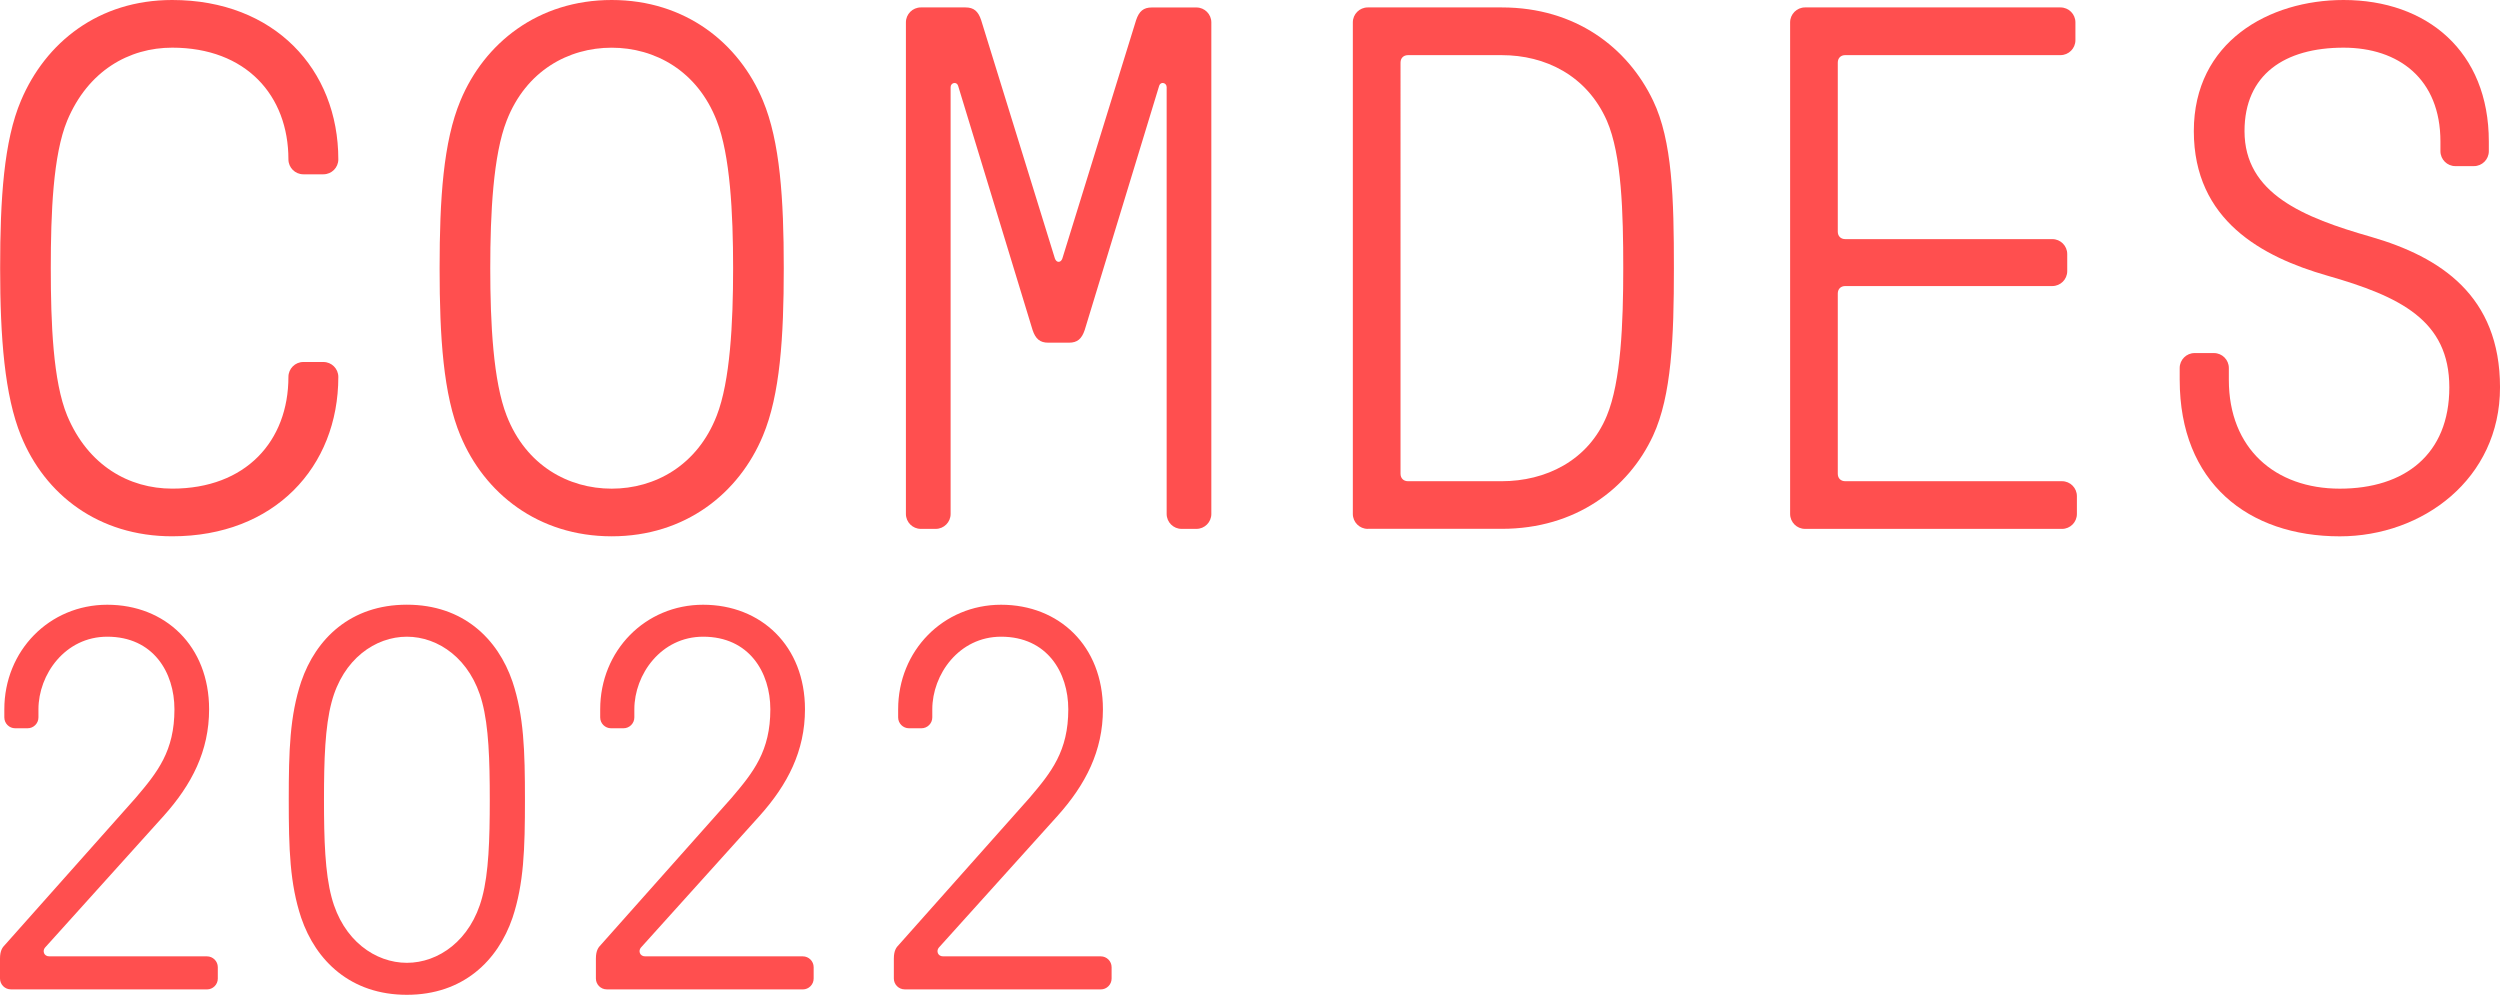 <?xml version="1.0" encoding="UTF-8"?><svg xmlns="http://www.w3.org/2000/svg" viewBox="0 0 1063.1 423.02"><defs><style>.d{fill:#ff4f4f;}</style></defs><g id="a"/><g id="b"><g id="c"><g><path class="d" d="M8.93,185.31C1.96,168.2,.06,143.49,.06,114.04S1.64,59.87,8.93,42.76C19.38,18.06,41.87,0,73.23,0c43.4,0,70.64,29.46,70.64,67.79,0,3.48-2.85,6.33-6.34,6.33h-8.55c-3.48,0-6.33-2.85-6.33-6.33,0-27.24-18.05-47.52-49.42-47.52-18.37,0-35.79,9.82-44.66,31.04-6.02,14.57-6.97,39.28-6.97,62.72s.95,48.15,6.97,62.72c8.87,21.22,26.29,31.04,44.66,31.04,31.36,0,49.42-20.27,49.42-47.51,0-3.49,2.85-6.34,6.33-6.34h8.55c3.49,0,6.34,2.85,6.34,6.34,0,38.33-27.24,67.78-70.64,67.78-31.36,0-54.17-17.74-64.3-42.76Z"/><path class="d" d="M195.81,185.31c-7.28-17.42-8.87-41.81-8.87-71.27s1.58-53.85,8.87-71.27C205.95,18.37,228.76,0,260.12,0s54.17,18.37,64.3,42.76c7.29,17.42,8.87,41.81,8.87,71.27s-1.58,53.85-8.87,71.27c-10.14,24.39-32.94,42.76-64.3,42.76s-54.17-18.37-64.3-42.76Zm108.97-8.55c5.7-14.57,6.97-39.28,6.97-62.72s-1.26-48.15-6.97-62.72c-8.24-21.22-26.29-31.04-44.67-31.04s-36.43,9.82-44.66,31.04c-5.7,14.57-6.97,39.28-6.97,62.72s1.27,48.15,6.97,62.72c8.24,21.22,26.29,31.04,44.66,31.04s36.43-9.82,44.67-31.04Z"/><path class="d" d="M448.59,109.92c.63,1.9,2.53,1.9,3.17,0l31.36-101.36c1.27-3.8,3.17-5.38,6.65-5.38h19.01c3.48,0,6.33,2.85,6.33,6.34V218.56c0,3.49-2.85,6.34-6.33,6.34h-6.33c-3.49,0-6.34-2.85-6.34-6.34V37.06c0-1.9-2.53-2.53-3.17-.63l-31.68,103.9c-1.27,3.8-3.17,5.39-6.65,5.39h-8.87c-3.48,0-5.38-1.59-6.65-5.39l-31.68-103.9c-.63-1.9-3.17-1.26-3.17,.63V218.56c0,3.49-2.85,6.34-6.33,6.34h-6.34c-3.49,0-6.34-2.85-6.34-6.34V9.5c0-3.49,2.85-6.34,6.34-6.34h19c3.49,0,5.39,1.58,6.65,5.38l31.36,101.36Z"/><path class="d" d="M581.62,224.9c-3.49,0-6.34-2.85-6.34-6.34V9.5c0-3.49,2.85-6.34,6.34-6.34h57.02c31.36,0,53.53,17.1,64.3,39.59,8.24,17.1,8.87,41.81,8.87,71.27s-.95,54.17-8.87,71.27c-10.45,22.49-32.94,39.59-64.3,39.59h-57.02Zm57.02-20.27c18.37,0,36.74-8.55,44.66-27.87,6.02-14.57,6.97-39.28,6.97-62.72s-.63-48.15-6.97-62.72c-8.55-19.32-26.29-27.87-44.66-27.87h-39.91c-1.9,0-3.17,1.26-3.17,3.17V201.46c0,1.9,1.27,3.17,3.17,3.17h39.91Z"/><path class="d" d="M767.56,224.9c-3.48,0-6.33-2.85-6.33-6.34V9.5c0-3.49,2.85-6.34,6.33-6.34h108.65c3.49,0,6.34,2.85,6.34,6.34v7.6c0,3.49-2.85,6.34-6.34,6.34h-91.54c-1.9,0-3.17,1.26-3.17,3.17V98.51c0,1.9,1.26,3.17,3.17,3.17h88.06c3.49,0,6.34,2.85,6.34,6.34v7.28c0,3.49-2.85,6.34-6.34,6.34h-88.06c-1.9,0-3.17,1.26-3.17,3.17v76.65c0,1.9,1.26,3.17,3.17,3.17h92.18c3.48,0,6.33,2.85,6.33,6.34v7.6c0,3.49-2.85,6.34-6.33,6.34h-109.28Z"/><path class="d" d="M926.89,161.55v-5.07c0-3.49,2.85-6.34,6.33-6.34h8.24c3.48,0,6.33,2.85,6.33,6.34v5.07c0,29.14,19.64,46.25,47.2,46.25s46.56-14.57,46.56-43.08-20.91-38.65-51.95-47.52c-27.56-7.92-56.7-23.44-56.7-61.45S964.9,0,996.58,0c35.47,0,61.77,21.85,61.77,60.18v4.12c0,3.49-2.85,6.34-6.33,6.34h-7.92c-3.48,0-6.33-2.85-6.33-6.34v-4.12c0-26.61-17.74-39.91-41.18-39.91-25.03,0-42.13,11.4-42.13,35.48,0,26.6,25.02,36.74,53.85,44.98,29.46,8.55,54.8,25.02,54.8,63.99s-32.94,63.35-68.11,63.35c-38.96,0-68.1-22.81-68.1-66.52Z"/><path class="d" d="M4.61,420.72c-2.53,0-4.61-2.07-4.61-4.61v-8.52c0-3.46,1.15-4.84,2.07-5.76l55.52-62.43c9.45-11.06,16.59-20.04,16.59-37.78,0-15.67-8.98-30.87-28.57-30.87-17.97,0-29.26,16.12-29.26,30.87v3.46c0,2.53-2.07,4.61-4.61,4.61H6.45c-2.54,0-4.61-2.07-4.61-4.61v-3.46c0-24.88,19.12-44.46,43.77-44.46s43.31,17.51,43.31,44.46c0,17.74-7.37,32.02-19.35,45.38l-50.45,55.99c-1.15,1.38-.46,3.69,1.84,3.69H88.01c2.53,0,4.61,2.07,4.61,4.61v4.84c0,2.53-2.07,4.61-4.61,4.61H4.61Z"/><path class="d" d="M128.09,390.31c-4.84-14.51-5.3-29.26-5.3-50.23s.46-35.71,5.3-50.22c6.22-18.2,20.97-32.72,44.92-32.72s38.7,14.51,44.92,32.72c4.84,14.51,5.3,29.26,5.3,50.22s-.46,35.71-5.3,50.23c-6.22,18.2-20.97,32.72-44.92,32.72s-38.7-14.52-44.92-32.72Zm76.95-8.75c2.77-10.37,3.23-24.42,3.23-41.47s-.46-31.1-3.23-41.47c-4.84-18.43-18.66-27.87-32.02-27.87s-27.18,9.45-32.02,27.87c-2.77,10.37-3.23,24.42-3.23,41.47s.46,31.1,3.23,41.47c4.84,18.43,18.66,27.87,32.02,27.87s27.18-9.45,32.02-27.87Z"/><path class="d" d="M258.01,420.72c-2.53,0-4.61-2.07-4.61-4.61v-8.52c0-3.46,1.15-4.84,2.07-5.76l55.52-62.43c9.45-11.06,16.59-20.04,16.59-37.78,0-15.67-8.98-30.87-28.57-30.87-17.97,0-29.26,16.12-29.26,30.87v3.46c0,2.53-2.07,4.61-4.61,4.61h-5.3c-2.54,0-4.61-2.07-4.61-4.61v-3.46c0-24.88,19.12-44.46,43.77-44.46s43.31,17.51,43.31,44.46c0,17.74-7.37,32.02-19.35,45.38l-50.45,55.99c-1.15,1.38-.46,3.69,1.84,3.69h67.04c2.53,0,4.61,2.07,4.61,4.61v4.84c0,2.53-2.07,4.61-4.61,4.61h-83.4Z"/><path class="d" d="M384.71,420.72c-2.53,0-4.61-2.07-4.61-4.61v-8.52c0-3.46,1.15-4.84,2.07-5.76l55.52-62.43c9.45-11.06,16.59-20.04,16.59-37.78,0-15.67-8.98-30.87-28.57-30.87-17.97,0-29.26,16.12-29.26,30.87v3.46c0,2.53-2.07,4.61-4.61,4.61h-5.3c-2.53,0-4.61-2.07-4.61-4.61v-3.46c0-24.88,19.12-44.46,43.77-44.46s43.31,17.51,43.31,44.46c0,17.74-7.37,32.02-19.35,45.38l-50.45,55.99c-1.15,1.38-.46,3.69,1.84,3.69h67.04c2.54,0,4.61,2.07,4.61,4.61v4.84c0,2.53-2.07,4.61-4.61,4.61h-83.4Z"/></g></g></g></svg>